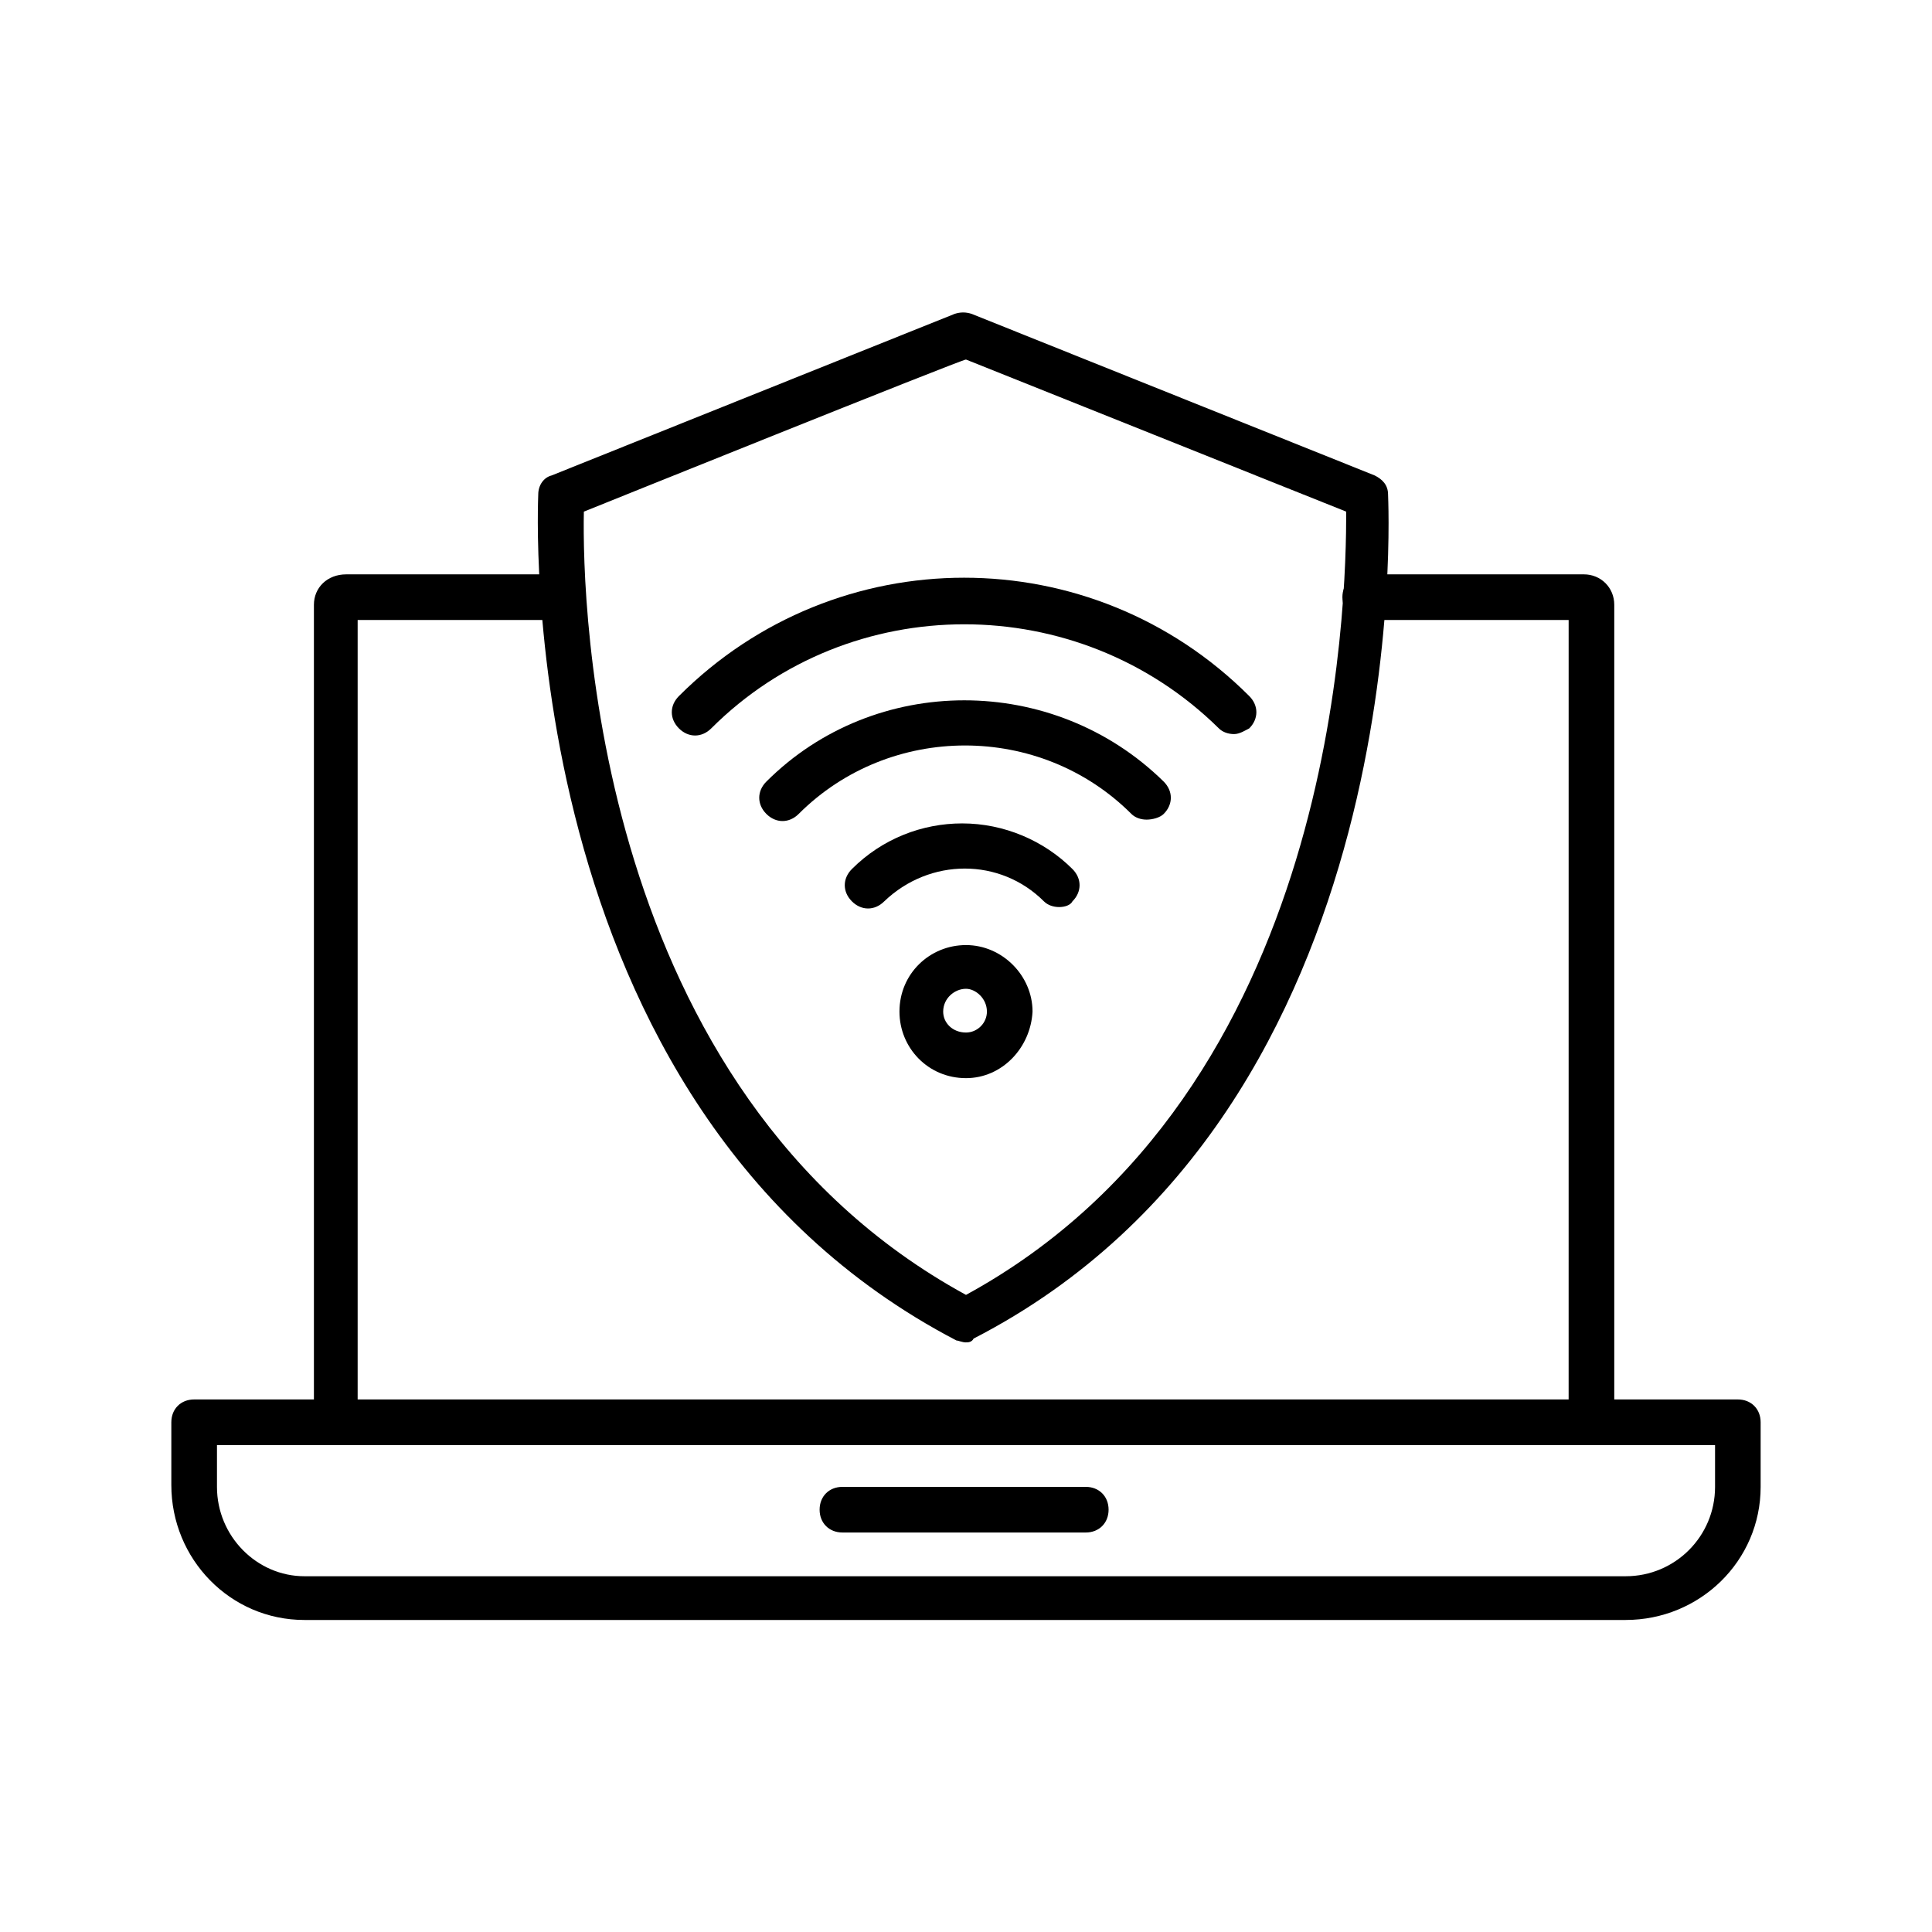 <?xml version="1.0" encoding="UTF-8"?>
<!-- Uploaded to: ICON Repo, www.iconrepo.com, Generator: ICON Repo Mixer Tools -->
<svg fill="#000000" width="800px" height="800px" version="1.1" viewBox="144 144 512 512" xmlns="http://www.w3.org/2000/svg">
 <g fill-rule="evenodd">
  <path d="m574.82 573.31h-350.15c-19.648 0-35.266-16.121-35.266-35.77v-16.625c0-3.527 2.519-6.047 6.047-6.047h409.09c3.527 0 6.047 2.519 6.047 6.047v17.129c-0.004 19.648-16.125 35.266-35.773 35.266zm-373.32-46.352v11.082c0 13.098 10.578 23.68 23.176 23.68h350.15c13.098 0 23.68-10.578 23.68-23.68v-11.082z"/>
  <path d="m565.75 526.96c-3.527 0-6.047-2.519-6.047-6.047l0.004-212.61h-53.91c-3.527 0-6.047-2.519-6.047-6.047 0-3.527 2.519-6.047 6.047-6.047h57.938c4.535 0 8.062 3.527 8.062 8.062v216.64c0 3.027-2.519 6.047-6.047 6.047zm-2.012-218.65m-330.5 218.65c-3.527 0-6.047-2.519-6.047-6.047v-216.64c0-4.535 3.527-8.062 8.566-8.062h57.434c3.527 0 6.047 2.519 6.047 6.047 0 3.527-2.519 6.047-6.047 6.047h-54.41v213.11c0 2.519-2.016 5.539-5.543 5.539z"/>
  <path d="m400 499.75c-1.008 0-2.016-0.504-2.519-0.504-118.9-61.969-110.84-222.68-110.84-224.2 0-2.519 1.512-4.535 3.527-5.039l106.81-42.824c1.512-0.504 3.023-0.504 4.535 0l106.81 42.824c2.016 1.008 3.527 2.519 3.527 5.039 0 1.512 8.566 162.73-109.83 223.69-0.504 1.008-1.512 1.008-2.016 1.008zm-101.27-220.16c-0.504 24.184 2.519 153.66 101.27 207.57 98.746-53.906 100.76-183.89 100.76-207.57l-100.76-40.305c0-0.504-101.27 40.305-101.27 40.305z"/>
  <path d="m431.74 550.13h-64.488c-3.527 0-6.047-2.519-6.047-6.047 0-3.527 2.519-6.047 6.047-6.047h64.488c3.527 0 6.047 2.519 6.047 6.047 0 3.527-2.519 6.047-6.047 6.047z"/>
  <path d="m400 429.72c-10.078 0-17.633-8.062-17.633-17.633 0-10.078 8.062-17.633 17.633-17.633 9.574 0 17.633 8.062 17.633 17.633-0.504 9.574-8.062 17.633-17.633 17.633zm0-23.68c-3.023 0-6.047 2.519-6.047 6.047 0 3.023 2.519 5.543 6.047 5.543 3.023 0 5.543-2.519 5.543-5.543-0.004-3.527-3.027-6.047-5.543-6.047z"/>
  <path d="m471.04 338.54c-1.512 0-3.023-0.504-4.031-1.512-37.281-36.777-97.738-36.777-134.52 0-2.519 2.519-6.047 2.519-8.566 0-2.519-2.519-2.519-6.047 0-8.566 41.816-41.816 109.33-41.816 151.14 0 2.519 2.519 2.519 6.047 0 8.566-1.008 0.504-2.519 1.512-4.031 1.512z"/>
  <path d="m447.86 361.21c-1.512 0-3.023-0.504-4.031-1.512-24.184-24.184-63.984-24.184-88.168 0-2.519 2.519-6.047 2.519-8.566 0-2.519-2.519-2.519-6.047 0-8.566 28.719-28.719 76.074-28.719 105.3 0 2.519 2.519 2.519 6.047 0 8.566-1.004 1.008-3.019 1.512-4.531 1.512z"/>
  <path d="m424.68 384.38c-1.512 0-3.023-0.504-4.031-1.512-11.586-11.586-30.23-11.586-42.32 0-2.519 2.519-6.047 2.519-8.566 0-2.519-2.519-2.519-6.047 0-8.566 8.062-8.062 18.641-12.09 29.223-12.09 11.082 0 21.664 4.535 29.223 12.09 2.519 2.519 2.519 6.047 0 8.566-0.504 1.008-2.016 1.512-3.527 1.512z"/>
 </g>
</svg>
